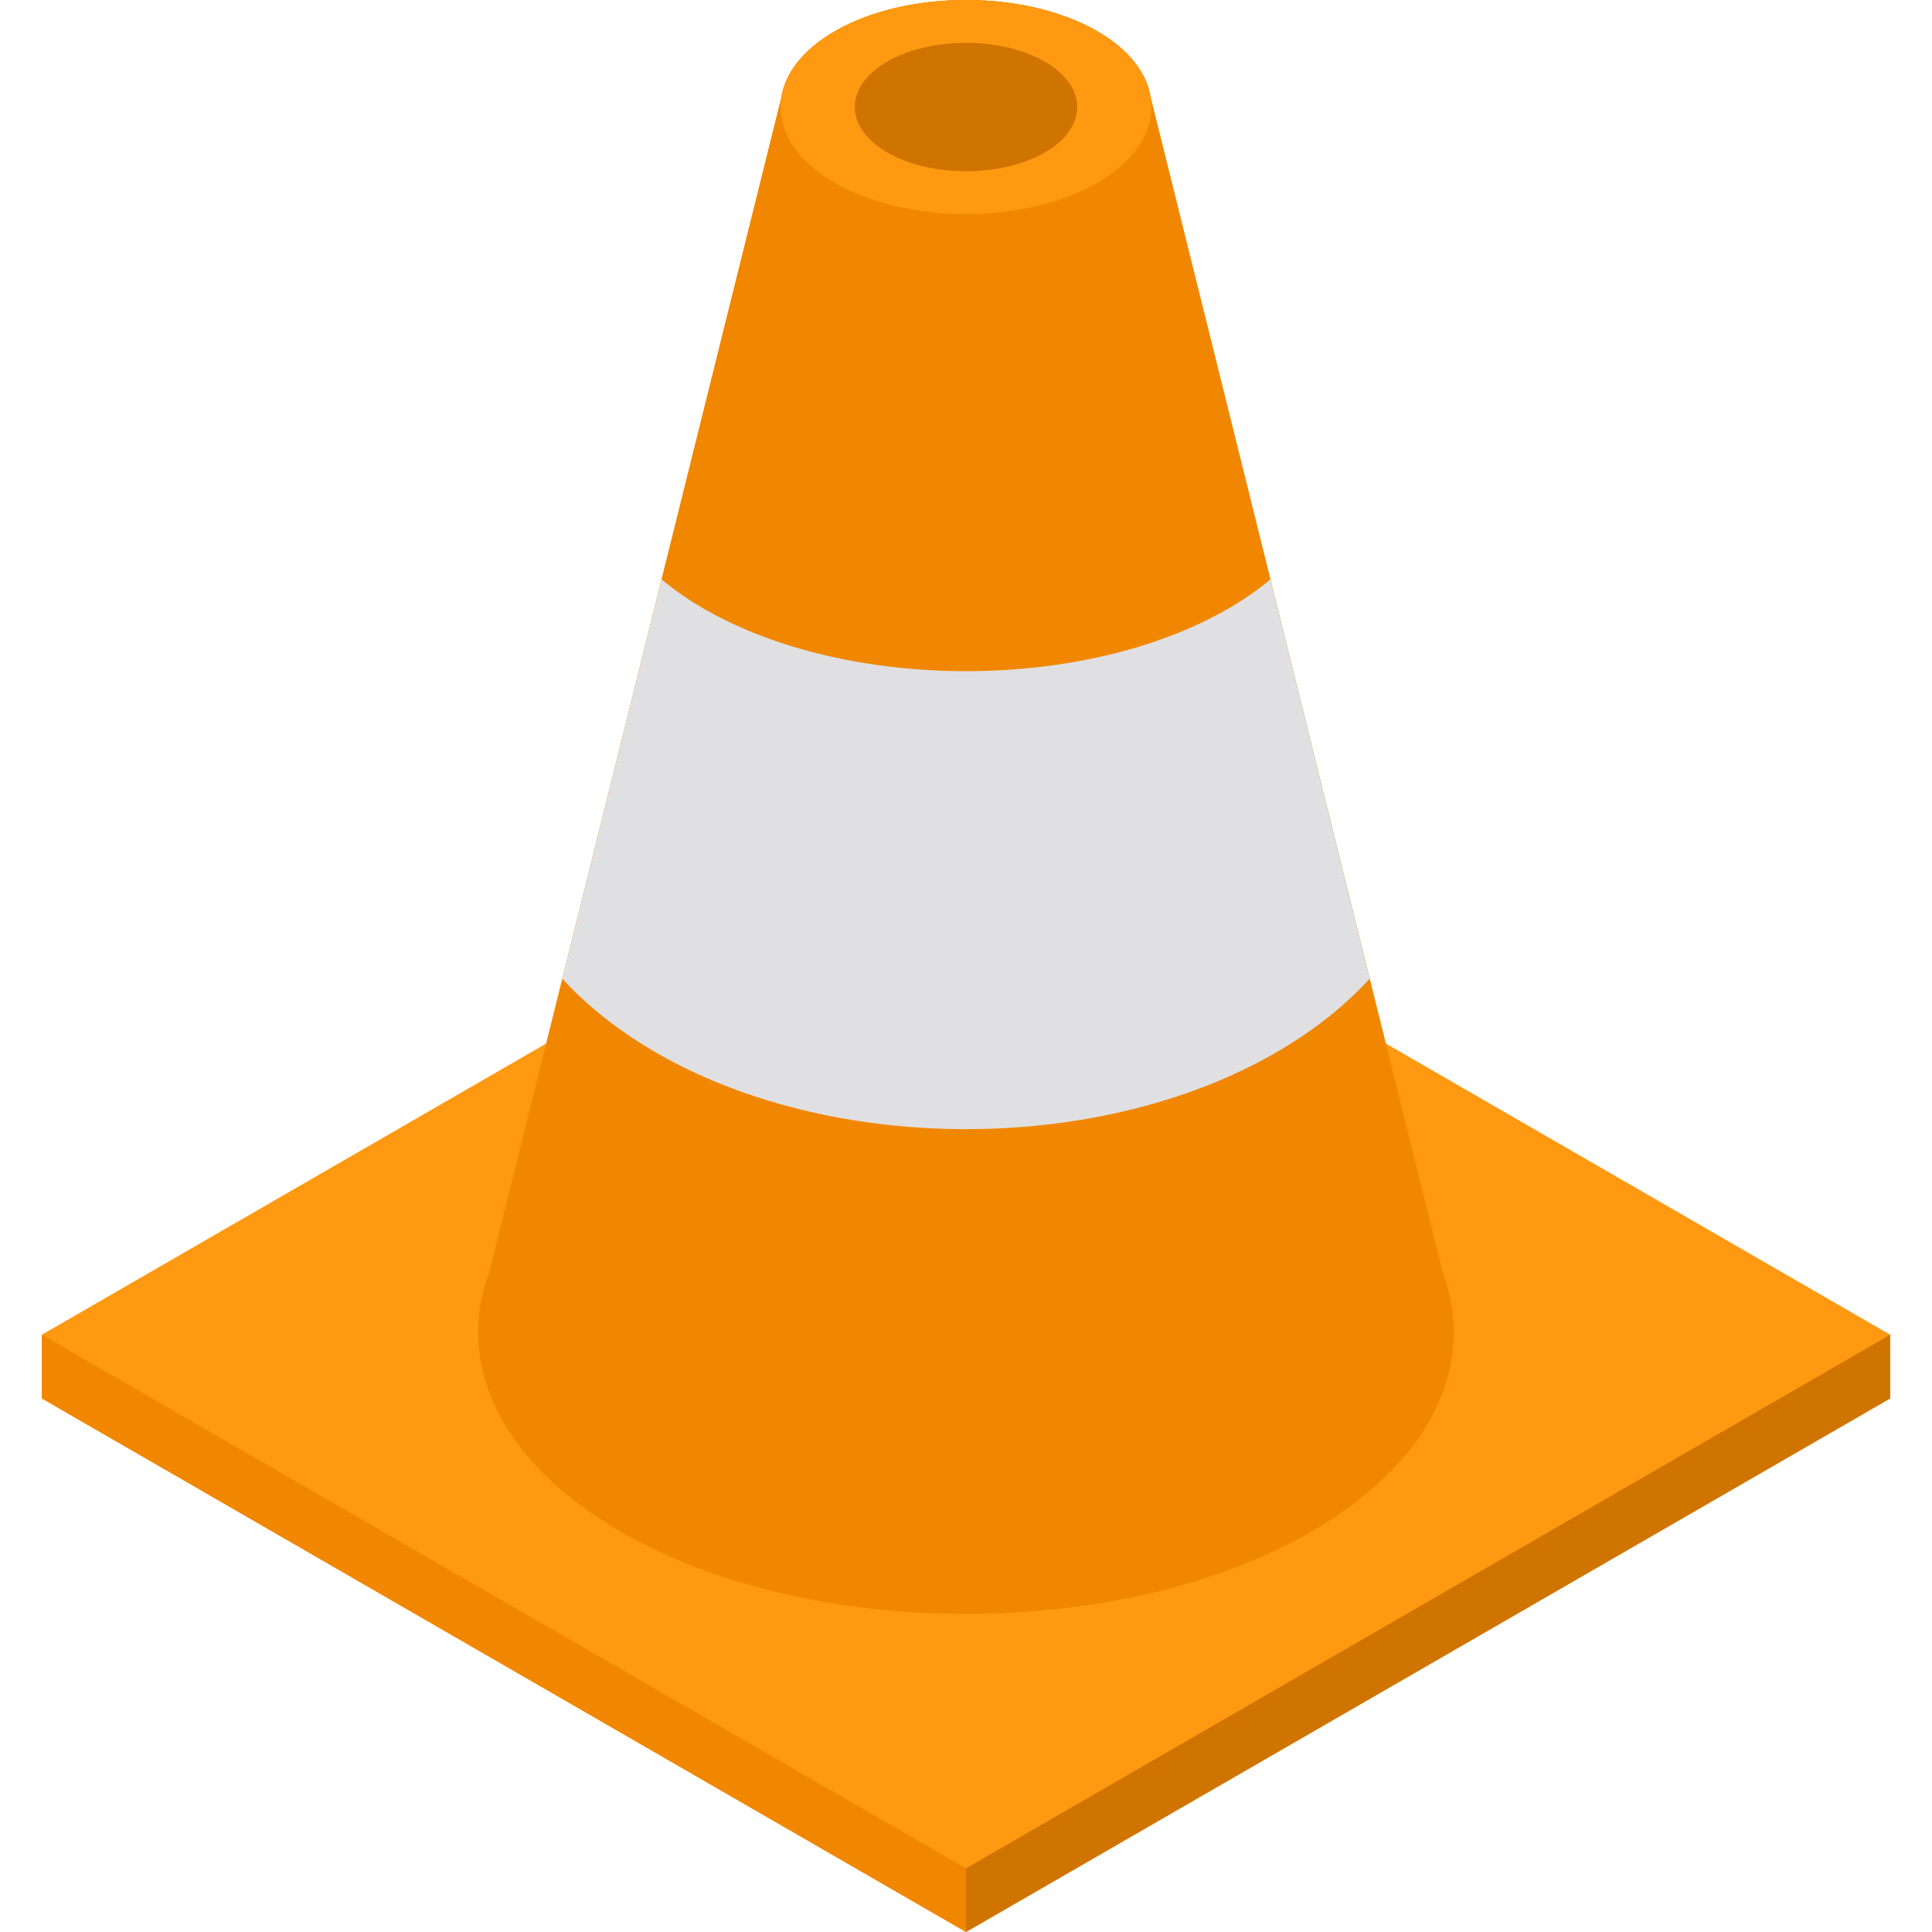<?xml version="1.0" encoding="iso-8859-1"?>
<!-- Generator: Adobe Illustrator 19.0.0, SVG Export Plug-In . SVG Version: 6.00 Build 0)  -->
<svg version="1.1" id="Layer_1" xmlns="http://www.w3.org/2000/svg" xmlns:xlink="http://www.w3.org/1999/xlink" x="0px" y="0px"
	 viewBox="0 0 512 512" style="enable-background:new 0 0 512 512;" xml:space="preserve">
<polygon style="fill:#FF9911;" points="11.084,370.598 11.084,353.719 256.001,212.317 500.916,353.719 500.916,370.598 
	256.001,512 "/>
<path id="SVGCleanerId_0" style="fill:#F18700;" d="M382.247,336.943l-77.291-310.99h-0.009
	c-0.941-6.455-5.655-12.757-14.162-17.669c-19.131-11.045-50.435-11.045-69.566,0c-8.507,4.912-13.222,11.214-14.162,17.669h-0.009
	l-77.292,310.99c-9.104,24.084,2.475,50.31,34.74,68.938c50.328,29.057,132.683,29.057,183.012,0
	C379.77,387.253,391.35,361.026,382.247,336.943z"/>
<g>
	<path id="SVGCleanerId_0_1_" style="fill:#F18700;" d="M382.247,336.943l-77.291-310.99h-0.009
		c-0.941-6.455-5.655-12.757-14.162-17.669c-19.131-11.045-50.435-11.045-69.566,0c-8.507,4.912-13.222,11.214-14.162,17.669h-0.009
		l-77.292,310.99c-9.104,24.084,2.475,50.31,34.74,68.938c50.328,29.057,132.683,29.057,183.012,0
		C379.77,387.253,391.35,361.026,382.247,336.943z"/>
</g>
<polygon style="fill:#F18700;" points="256.001,495.121 256.001,512 11.084,370.598 11.084,353.719 "/>
<polygon style="fill:#D07400;" points="256.001,495.121 256.001,512 500.916,370.598 500.916,353.719 "/>
<path style="fill:#FF9911;" d="M221.218,48.448c-19.131-11.045-19.131-29.119,0-40.164s50.435-11.045,69.566,0
	c19.131,11.045,19.131,29.119,0,40.164C271.653,59.493,240.348,59.493,221.218,48.448z"/>
<path style="fill:#D07400;" d="M235.13,40.415c-11.478-6.627-11.478-17.471,0-24.098s30.261-6.627,41.74,0
	c11.478,6.627,11.478,17.471,0,24.098S246.609,47.042,235.13,40.415z"/>
<path style="fill:#E0E0E2;" d="M362.967,259.374l-26.3-105.819c-3.277,2.736-7.004,5.342-11.215,7.773
	c-38.2,22.054-100.708,22.054-138.907,0c-4.211-2.431-7.937-5.037-11.215-7.774l0,0l-26.3,105.819
	c5.071,5.56,11.202,10.804,18.412,15.594c48.705,32.36,128.406,32.36,177.111,0C351.765,270.178,357.898,264.933,362.967,259.374z"
	/>
<g>
</g>
<g>
</g>
<g>
</g>
<g>
</g>
<g>
</g>
<g>
</g>
<g>
</g>
<g>
</g>
<g>
</g>
<g>
</g>
<g>
</g>
<g>
</g>
<g>
</g>
<g>
</g>
<g>
</g>
</svg>
